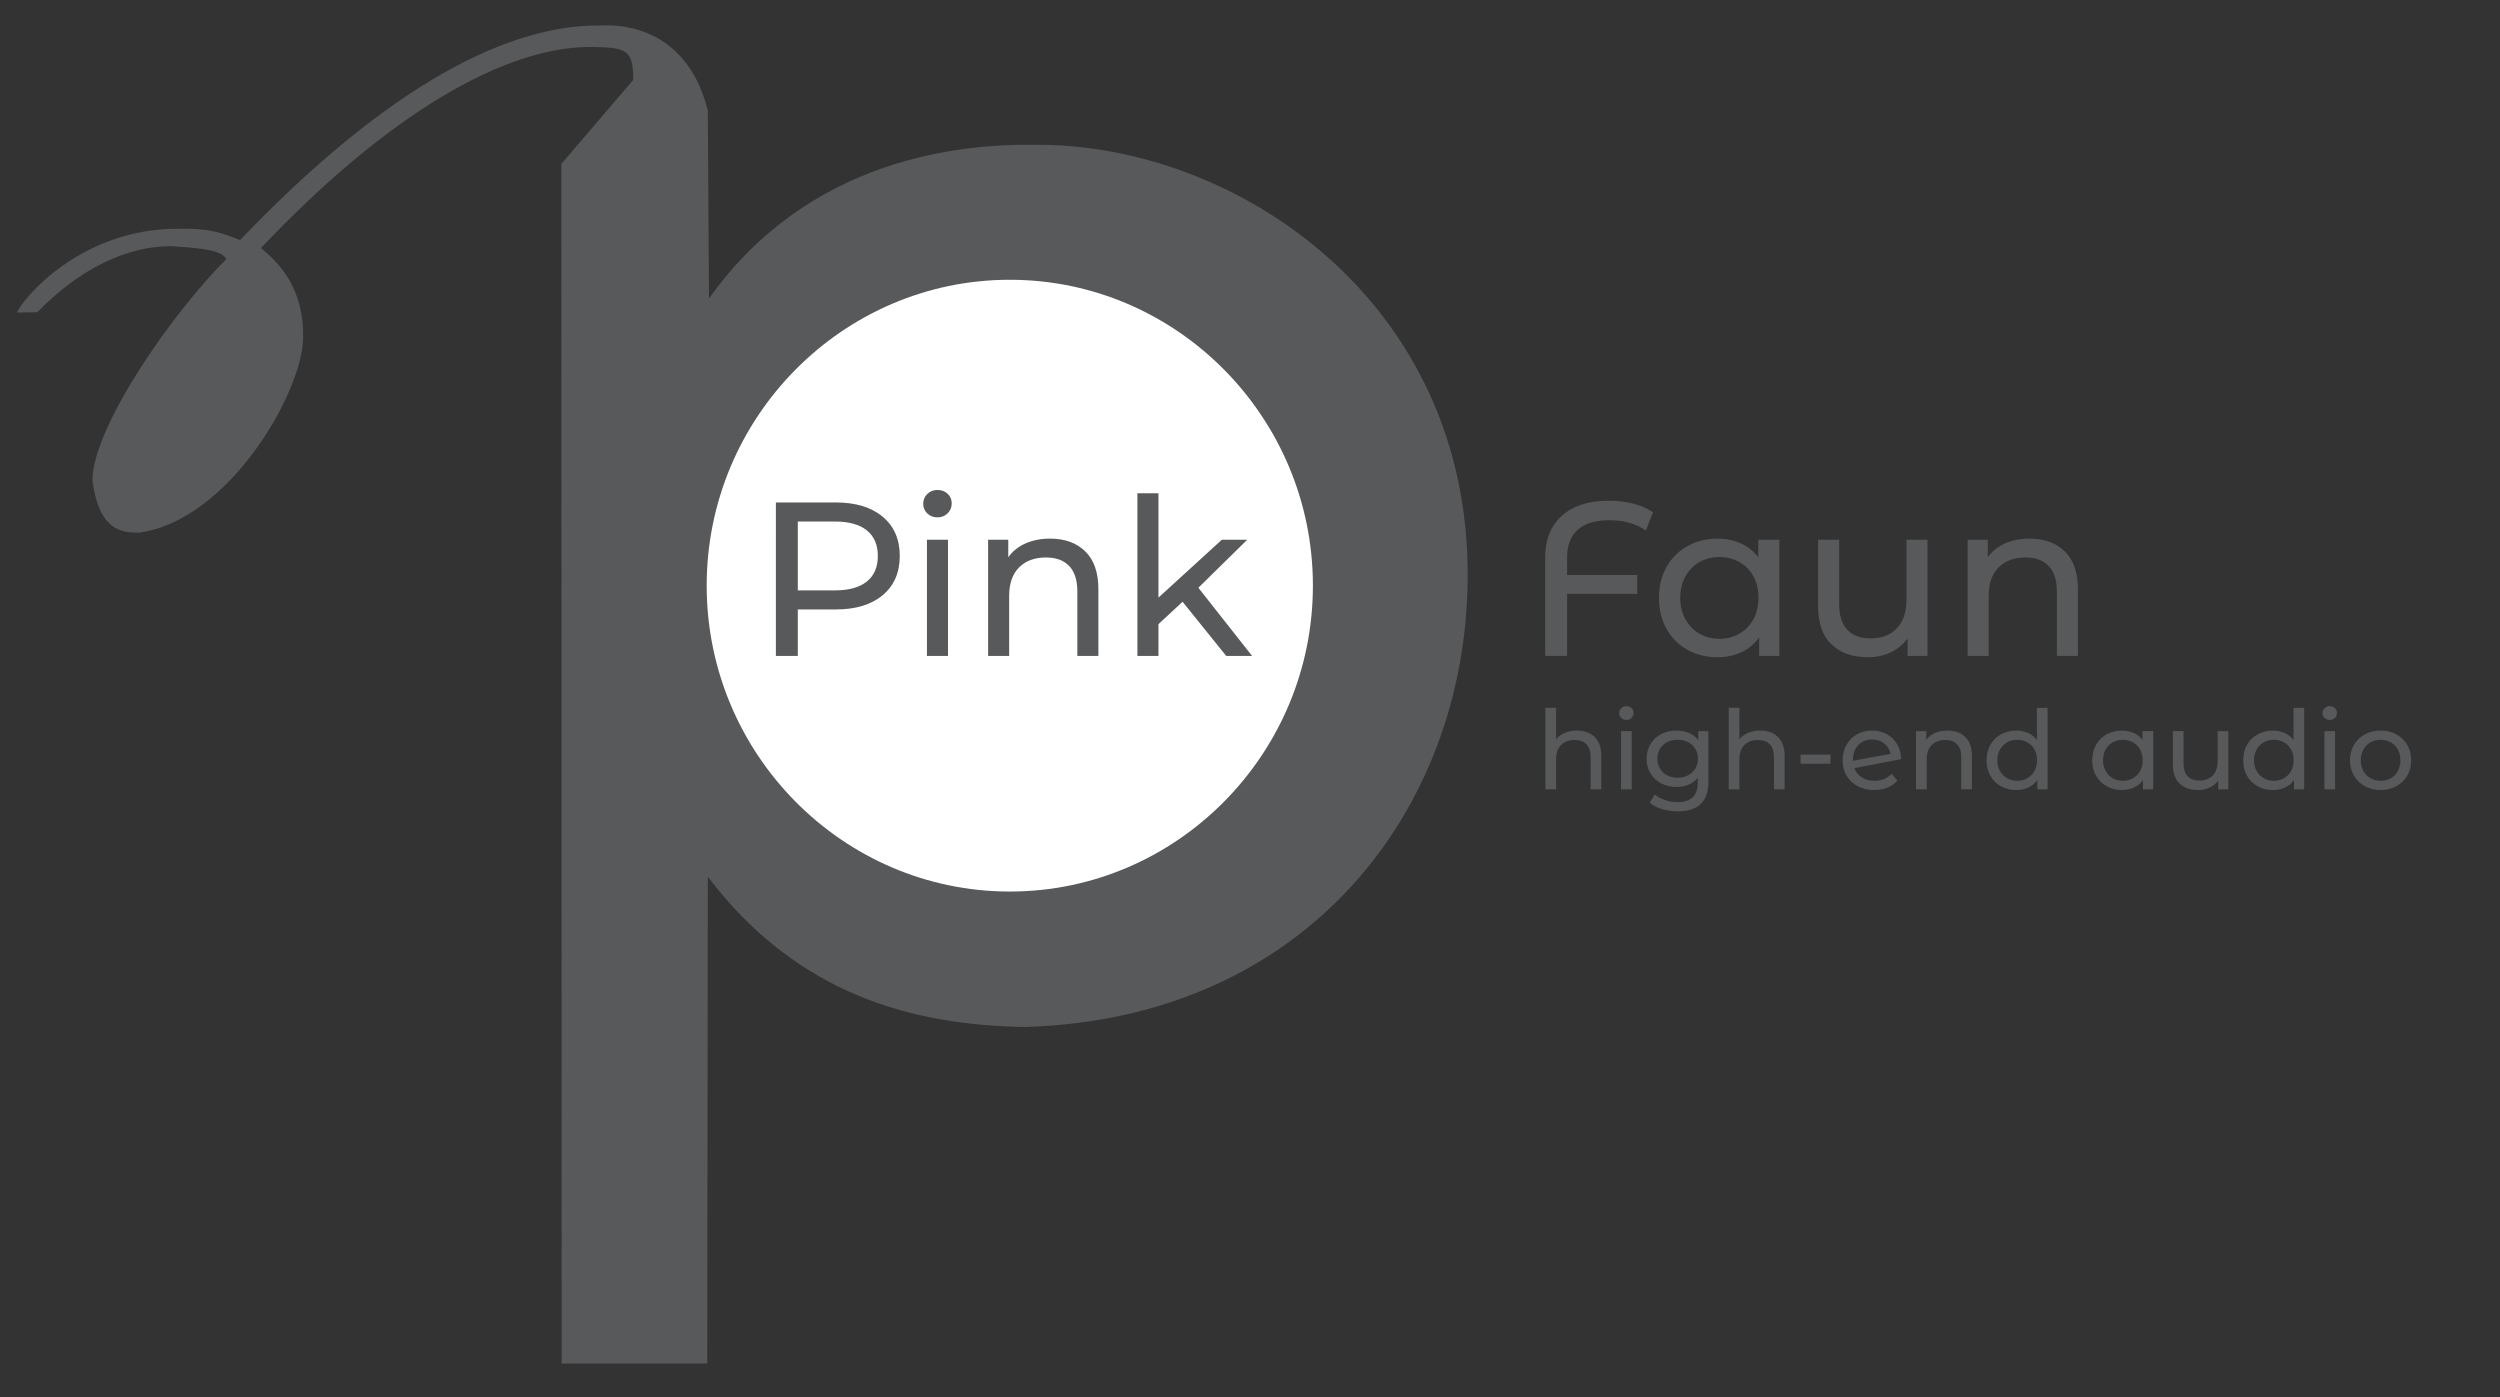 <?xml version="1.0" encoding="utf-8"?>
<!-- Generator: Adobe Illustrator 17.0.0, SVG Export Plug-In . SVG Version: 6.00 Build 0)  -->
<!DOCTYPE svg PUBLIC "-//W3C//DTD SVG 1.1//EN" "http://www.w3.org/Graphics/SVG/1.1/DTD/svg11.dtd">
<svg version="1.1" id="Layer_1" xmlns="http://www.w3.org/2000/svg" xmlns:xlink="http://www.w3.org/1999/xlink" x="0px" y="0px"
	 width="296.286px" height="165.595px" viewBox="0 0 296.286 165.595" enable-background="new 0 0 296.286 165.595"
	 xml:space="preserve">
<rect x="0" y="0" width="296.286" height="165.595" fill="#333333" stroke="none"/>
<path fill="#58595B" d="M16.535,63.122c-1.461-0.043-4.768,0.361-5.583-6.247c0.137-6.515,9.703-20.064,15.885-26.179
	c-0.727-1.251-4.09-1.325-6.508-1.526c-5.165-0.016-10.823,2.594-15.906,7.832C3.616,37.018,2.808,37.032,2,37.046
	c0.842-1.862,7.73-9.962,19.079-9.936c4.019-0.073,5.219,0.538,7.376,1.341C44.08,12.106,58.807,2.869,71.188,3.017
	c0.92-0.023,9.983-0.736,12.698,10.075l0.138,22.289c11.869-16.7,29.88-18.356,38.713-18.218
	c23.485-0.161,51.525,18.31,51.203,51.479c-0.23,27.35-19.092,52.077-52.445,53.067c-13.088-0.207-26.867-3.658-37.609-17.804
	l-0.069,57.69H66.566c0-47.431-0.038-94.74-0.038-142.172l8.527-9.959c-0.009-3.532-0.828-3.802-4.554-3.894
	c-10.607-0.285-24.732,8.144-39.575,23.831c2.174,1.761,5.071,4.751,5.002,10.535C35.95,46.303,27.218,61.61,16.535,63.122z"/>
<path fill="#FFFFFF" d="M119.675,105.66c19.787,0,35.923-16.285,35.923-36.252s-16.138-36.252-35.923-36.252
	S83.752,49.441,83.752,69.408C83.752,89.376,99.889,105.66,119.675,105.66z"/>
<g>
	<path fill="#58595B" d="M104.608,61.238c1.351,1.126,2.027,2.676,2.027,4.651c0,1.975-0.675,3.525-2.027,4.651
		c-1.351,1.126-3.205,1.688-5.561,1.688h-4.495v5.508h-2.598V59.548h7.093C101.404,59.549,103.257,60.112,104.608,61.238z
		 M102.738,68.916c0.866-0.701,1.299-1.711,1.299-3.026s-0.433-2.325-1.299-3.027c-0.867-0.701-2.122-1.053-3.768-1.053h-4.417
		v8.159h4.417C100.615,69.967,101.871,69.617,102.738,68.916z"/>
	<path fill="#58595B" d="M109.895,60.848c-0.321-0.311-0.481-0.692-0.481-1.144c0-0.45,0.16-0.835,0.481-1.156
		c0.32-0.321,0.723-0.481,1.209-0.481c0.485,0,0.888,0.152,1.208,0.455c0.321,0.304,0.481,0.68,0.481,1.13
		c0,0.467-0.16,0.862-0.481,1.182c-0.321,0.321-0.723,0.481-1.208,0.481C110.618,61.315,110.216,61.16,109.895,60.848z
		 M109.857,63.966h2.494v13.771h-2.494C109.857,77.737,109.857,63.966,109.857,63.966z"/>
	<path fill="#58595B" d="M128.628,65.356c1.031,1.013,1.546,2.499,1.546,4.456v7.924h-2.494v-7.639c0-1.333-0.321-2.339-0.962-3.014
		c-0.641-0.675-1.559-1.013-2.754-1.013c-1.351,0-2.416,0.395-3.196,1.182c-0.78,0.788-1.169,1.918-1.169,3.39v7.093h-2.494V63.964
		h2.39v2.078c0.502-0.711,1.182-1.256,2.04-1.637c0.857-0.381,1.832-0.572,2.923-0.572
		C126.208,63.836,127.597,64.343,128.628,65.356z"/>
	<path fill="#58595B" d="M140.151,71.319l-2.858,2.65v3.768H134.8V58.457h2.494v12.368l7.509-6.859h3.014l-5.794,5.69l6.366,8.08
		h-3.066L140.151,71.319z"/>
	<path fill="#58595B" d="M186.984,62.783c-0.84,0.754-1.26,1.849-1.26,3.287v2.078h8.314v2.234h-8.314v7.352h-2.598V66.043
		c0-2.096,0.663-3.737,1.987-4.924c1.326-1.187,3.174-1.779,5.547-1.779c1.039,0,2.009,0.117,2.911,0.351
		c0.9,0.234,1.68,0.576,2.339,1.026l-0.857,2.157c-1.161-0.814-2.598-1.221-4.313-1.221
		C189.076,61.653,187.824,62.031,186.984,62.783z"/>
	<path fill="#58595B" d="M210.875,63.966v13.771h-2.39v-2.183c-0.555,0.762-1.256,1.343-2.104,1.741
		c-0.849,0.398-1.784,0.598-2.806,0.598c-1.334,0-2.529-0.294-3.586-0.883c-1.056-0.589-1.884-1.416-2.481-2.481
		c-0.598-1.065-0.896-2.291-0.896-3.677s0.299-2.607,0.896-3.663s1.424-1.879,2.481-2.468c1.056-0.589,2.252-0.883,3.586-0.883
		c0.987,0,1.896,0.186,2.728,0.558c0.831,0.373,1.524,0.922,2.078,1.65v-2.078h2.495V63.966L210.875,63.966z M206.146,75.099
		c0.711-0.407,1.264-0.979,1.663-1.715c0.398-0.736,0.598-1.58,0.598-2.533s-0.199-1.797-0.598-2.533
		c-0.398-0.736-0.953-1.303-1.663-1.702c-0.711-0.398-1.499-0.598-2.365-0.598c-0.883,0-1.676,0.199-2.377,0.598
		c-0.702,0.398-1.257,0.966-1.663,1.702c-0.407,0.736-0.611,1.581-0.611,2.533c0,0.953,0.203,1.798,0.611,2.533
		c0.407,0.736,0.962,1.308,1.663,1.715c0.701,0.407,1.494,0.611,2.377,0.611C204.648,75.71,205.435,75.507,206.146,75.099z"/>
	<path fill="#58595B" d="M228.439,63.966v13.771h-2.365v-2.078c-0.503,0.711-1.166,1.26-1.987,1.65
		c-0.823,0.39-1.719,0.584-2.689,0.584c-1.836,0-3.283-0.507-4.339-1.52c-1.057-1.013-1.585-2.507-1.585-4.482v-7.924h2.494v7.639
		c0,1.334,0.321,2.343,0.962,3.026c0.641,0.685,1.559,1.027,2.754,1.027c1.316,0,2.356-0.398,3.117-1.195
		c0.762-0.797,1.144-1.922,1.144-3.378v-7.119L228.439,63.966L228.439,63.966z"/>
	<path fill="#58595B" d="M244.716,65.356c1.031,1.013,1.546,2.499,1.546,4.456v7.924h-2.494v-7.639c0-1.333-0.321-2.339-0.962-3.014
		c-0.641-0.675-1.559-1.013-2.754-1.013c-1.351,0-2.416,0.395-3.196,1.182c-0.78,0.788-1.169,1.918-1.169,3.39v7.093h-2.494V63.964
		h2.39v2.078c0.502-0.711,1.182-1.256,2.04-1.637c0.857-0.381,1.832-0.572,2.923-0.572
		C242.295,63.836,243.685,64.343,244.716,65.356z"/>
</g>
<g>
	<path fill="#58595B" d="M188.992,87.345c0.522,0.508,0.783,1.253,0.783,2.233v3.972h-1.264v-3.829c0-0.668-0.163-1.172-0.487-1.51
		c-0.325-0.338-0.79-0.508-1.395-0.508c-0.685,0-1.225,0.197-1.62,0.593c-0.395,0.396-0.593,0.962-0.593,1.7v3.555h-1.264v-9.663
		h1.264v3.737c0.263-0.329,0.607-0.586,1.033-0.768c0.426-0.183,0.902-0.274,1.429-0.274
		C187.765,86.584,188.47,86.838,188.992,87.345z"/>
	<path fill="#58595B" d="M192.139,85.086c-0.163-0.156-0.244-0.347-0.244-0.573s0.081-0.419,0.244-0.579
		c0.162-0.161,0.367-0.24,0.612-0.24c0.246,0,0.45,0.076,0.612,0.228s0.244,0.341,0.244,0.566c0,0.235-0.081,0.432-0.244,0.593
		s-0.367,0.24-0.612,0.24C192.505,85.321,192.301,85.243,192.139,85.086z M192.119,86.649h1.264v6.902h-1.264V86.649z"/>
	<path fill="#58595B" d="M202.468,86.649v5.965c0,1.207-0.303,2.098-0.909,2.676c-0.606,0.578-1.51,0.866-2.712,0.866
		c-0.659,0-1.286-0.089-1.883-0.267c-0.597-0.178-1.079-0.432-1.448-0.762l0.605-0.963c0.325,0.278,0.726,0.497,1.205,0.658
		c0.478,0.161,0.972,0.24,1.482,0.24c0.816,0,1.419-0.191,1.81-0.573s0.586-0.963,0.586-1.745v-0.547
		c-0.299,0.356-0.665,0.623-1.099,0.801c-0.435,0.178-0.906,0.267-1.416,0.267c-0.668,0-1.271-0.141-1.81-0.423
		c-0.54-0.283-0.963-0.677-1.271-1.185c-0.307-0.508-0.461-1.087-0.461-1.738c0-0.651,0.153-1.231,0.461-1.738
		c0.307-0.508,0.731-0.9,1.271-1.179c0.54-0.278,1.144-0.417,1.81-0.417c0.527,0,1.016,0.096,1.468,0.286
		c0.452,0.191,0.823,0.473,1.113,0.847v-1.068H202.468L202.468,86.649z M200.065,91.884c0.364-0.191,0.649-0.458,0.856-0.801
		c0.206-0.343,0.309-0.732,0.309-1.166c0-0.668-0.224-1.209-0.671-1.621c-0.448-0.412-1.023-0.619-1.725-0.619
		c-0.711,0-1.29,0.206-1.738,0.619c-0.448,0.413-0.671,0.953-0.671,1.621c0,0.434,0.103,0.823,0.309,1.166
		c0.206,0.343,0.491,0.61,0.856,0.801c0.364,0.191,0.779,0.286,1.244,0.286C199.29,92.17,199.701,92.075,200.065,91.884z"/>
	<path fill="#58595B" d="M210.717,87.345c0.522,0.508,0.783,1.253,0.783,2.233v3.972h-1.264v-3.829c0-0.668-0.163-1.172-0.487-1.51
		c-0.325-0.339-0.79-0.508-1.395-0.508c-0.685,0-1.225,0.197-1.62,0.593c-0.395,0.396-0.593,0.962-0.593,1.7v3.555h-1.264v-9.663
		h1.264v3.737c0.263-0.329,0.607-0.586,1.033-0.768c0.426-0.183,0.902-0.274,1.429-0.274
		C209.49,86.584,210.195,86.838,210.717,87.345z"/>
	<path fill="#58595B" d="M213.397,89.436h3.542v1.08h-3.542V89.436z"/>
	<path fill="#58595B" d="M224.181,91.702l0.685,0.807c-0.307,0.365-0.696,0.643-1.166,0.833c-0.47,0.191-0.994,0.286-1.574,0.286
		c-0.737,0-1.392-0.149-1.961-0.449c-0.571-0.3-1.012-0.718-1.324-1.257c-0.312-0.538-0.467-1.146-0.467-1.824
		c0-0.668,0.151-1.272,0.454-1.81c0.303-0.538,0.719-0.957,1.251-1.257c0.531-0.3,1.13-0.449,1.798-0.449
		c0.632,0,1.207,0.141,1.725,0.423c0.518,0.283,0.93,0.679,1.237,1.191c0.307,0.512,0.465,1.102,0.474,1.771l-5.543,1.068
		c0.175,0.478,0.471,0.847,0.889,1.107c0.417,0.261,0.919,0.391,1.507,0.391C223,92.535,223.671,92.257,224.181,91.702z
		 M220.697,87.938c-0.347,0.2-0.617,0.48-0.81,0.84c-0.193,0.36-0.289,0.78-0.289,1.257v0.13l4.464-0.833
		c-0.114-0.504-0.369-0.912-0.763-1.224c-0.396-0.312-0.869-0.468-1.422-0.468C221.438,87.639,221.044,87.739,220.697,87.938z"/>
	<path fill="#58595B" d="M232.917,87.345c0.522,0.508,0.783,1.253,0.783,2.233v3.972h-1.264v-3.829c0-0.668-0.163-1.172-0.487-1.51
		c-0.325-0.339-0.79-0.508-1.395-0.508c-0.685,0-1.225,0.197-1.62,0.593c-0.395,0.396-0.593,0.962-0.593,1.7v3.555h-1.264v-6.902
		h1.212v1.042c0.255-0.356,0.6-0.629,1.033-0.821c0.435-0.191,0.928-0.286,1.482-0.286C231.69,86.584,232.394,86.838,232.917,87.345
		z"/>
	<path fill="#58595B" d="M242.667,83.888v9.663h-1.212v-1.094c-0.281,0.382-0.637,0.673-1.067,0.872c-0.43,0.2-0.904,0.3-1.422,0.3
		c-0.676,0-1.281-0.147-1.817-0.442c-0.535-0.295-0.955-0.71-1.258-1.243c-0.303-0.534-0.454-1.148-0.454-1.843
		s0.151-1.306,0.454-1.836c0.303-0.53,0.722-0.941,1.258-1.237c0.535-0.295,1.141-0.442,1.817-0.442c0.5,0,0.962,0.093,1.383,0.28
		c0.421,0.187,0.772,0.463,1.054,0.827v-3.803L242.667,83.888L242.667,83.888z M240.27,92.23c0.36-0.204,0.641-0.49,0.843-0.859
		c0.202-0.369,0.303-0.792,0.303-1.27c0-0.477-0.101-0.9-0.303-1.27c-0.202-0.369-0.483-0.653-0.843-0.853
		c-0.36-0.199-0.759-0.3-1.198-0.3c-0.447,0-0.85,0.1-1.205,0.3c-0.355,0.2-0.637,0.484-0.843,0.853
		c-0.206,0.369-0.309,0.792-0.309,1.27s0.103,0.901,0.309,1.27c0.206,0.369,0.487,0.656,0.843,0.859
		c0.355,0.204,0.758,0.306,1.205,0.306C239.511,92.535,239.91,92.434,240.27,92.23z"/>
	<path fill="#58595B" d="M255.189,86.649v6.902h-1.212v-1.094c-0.281,0.382-0.637,0.673-1.067,0.872c-0.43,0.2-0.904,0.3-1.422,0.3
		c-0.676,0-1.281-0.147-1.817-0.442c-0.535-0.295-0.955-0.71-1.257-1.243c-0.303-0.534-0.454-1.148-0.454-1.843
		s0.151-1.306,0.454-1.836c0.303-0.53,0.722-0.941,1.257-1.237c0.535-0.295,1.141-0.442,1.817-0.442c0.5,0,0.962,0.093,1.383,0.28
		c0.421,0.187,0.772,0.463,1.054,0.827V86.65L255.189,86.649L255.189,86.649z M252.792,92.23c0.36-0.204,0.641-0.49,0.843-0.859
		c0.202-0.369,0.303-0.792,0.303-1.27c0-0.477-0.101-0.9-0.303-1.27c-0.202-0.369-0.483-0.653-0.843-0.853
		c-0.36-0.199-0.759-0.3-1.198-0.3c-0.447,0-0.85,0.1-1.205,0.3c-0.355,0.2-0.637,0.484-0.843,0.853
		c-0.206,0.369-0.309,0.792-0.309,1.27s0.103,0.901,0.309,1.27c0.206,0.369,0.487,0.656,0.843,0.859
		c0.355,0.204,0.758,0.306,1.205,0.306C252.033,92.535,252.432,92.434,252.792,92.23z"/>
	<path fill="#58595B" d="M264.089,86.649v6.902h-1.198v-1.042c-0.255,0.356-0.591,0.632-1.008,0.827
		c-0.417,0.195-0.872,0.293-1.363,0.293c-0.931,0-1.664-0.254-2.199-0.761c-0.535-0.508-0.804-1.257-0.804-2.247v-3.972h1.264v3.829
		c0,0.668,0.163,1.174,0.487,1.517c0.325,0.343,0.79,0.514,1.395,0.514c0.668,0,1.193-0.199,1.58-0.6
		c0.386-0.399,0.579-0.963,0.579-1.693v-3.568L264.089,86.649L264.089,86.649L264.089,86.649z"/>
	<path fill="#58595B" d="M273.082,83.888v9.663h-1.212v-1.094c-0.281,0.382-0.637,0.673-1.067,0.872c-0.43,0.2-0.904,0.3-1.422,0.3
		c-0.676,0-1.281-0.147-1.817-0.442c-0.535-0.295-0.955-0.71-1.257-1.243c-0.303-0.534-0.454-1.148-0.454-1.843
		s0.151-1.306,0.454-1.836s0.722-0.941,1.257-1.237c0.535-0.295,1.141-0.442,1.817-0.442c0.5,0,0.962,0.093,1.383,0.28
		c0.421,0.187,0.772,0.463,1.053,0.827v-3.803L273.082,83.888L273.082,83.888z M270.686,92.23c0.36-0.204,0.641-0.49,0.843-0.859
		s0.303-0.792,0.303-1.27c0-0.477-0.101-0.9-0.303-1.27c-0.202-0.369-0.483-0.653-0.843-0.853c-0.36-0.199-0.759-0.3-1.198-0.3
		c-0.447,0-0.849,0.1-1.205,0.3c-0.355,0.2-0.637,0.484-0.843,0.853c-0.206,0.369-0.309,0.792-0.309,1.27s0.103,0.901,0.309,1.27
		c0.206,0.369,0.487,0.656,0.843,0.859c0.355,0.204,0.758,0.306,1.205,0.306C269.926,92.535,270.326,92.434,270.686,92.23z"/>
	<path fill="#58595B" d="M275.499,85.086c-0.163-0.156-0.244-0.347-0.244-0.573s0.081-0.419,0.244-0.579
		c0.162-0.161,0.367-0.24,0.612-0.24c0.246,0,0.45,0.076,0.612,0.228s0.244,0.341,0.244,0.566c0,0.235-0.081,0.432-0.244,0.593
		c-0.163,0.161-0.367,0.24-0.612,0.24C275.864,85.321,275.66,85.243,275.499,85.086z M275.478,86.649h1.264v6.902h-1.264V86.649z"/>
	<path fill="#58595B" d="M280.272,93.173c-0.553-0.304-0.986-0.723-1.297-1.257c-0.312-0.534-0.467-1.14-0.467-1.817
		c0-0.677,0.156-1.282,0.467-1.817c0.311-0.533,0.744-0.951,1.297-1.25c0.553-0.3,1.176-0.449,1.869-0.449s1.315,0.149,1.863,0.449
		c0.549,0.3,0.979,0.716,1.29,1.25c0.311,0.534,0.467,1.14,0.467,1.817c0,0.677-0.156,1.282-0.467,1.817
		c-0.311,0.533-0.742,0.953-1.29,1.257c-0.549,0.304-1.17,0.456-1.863,0.456C281.448,93.629,280.824,93.478,280.272,93.173z
		 M283.346,92.23c0.355-0.204,0.634-0.49,0.836-0.859c0.202-0.369,0.303-0.792,0.303-1.27c0-0.477-0.101-0.9-0.303-1.27
		c-0.202-0.369-0.481-0.653-0.836-0.853c-0.355-0.199-0.758-0.3-1.205-0.3s-0.849,0.1-1.205,0.3c-0.355,0.2-0.637,0.484-0.843,0.853
		c-0.206,0.369-0.309,0.792-0.309,1.27s0.103,0.901,0.309,1.27c0.206,0.369,0.487,0.656,0.843,0.859
		c0.355,0.204,0.758,0.306,1.205,0.306S282.991,92.434,283.346,92.23z"/>
</g>
</svg>
